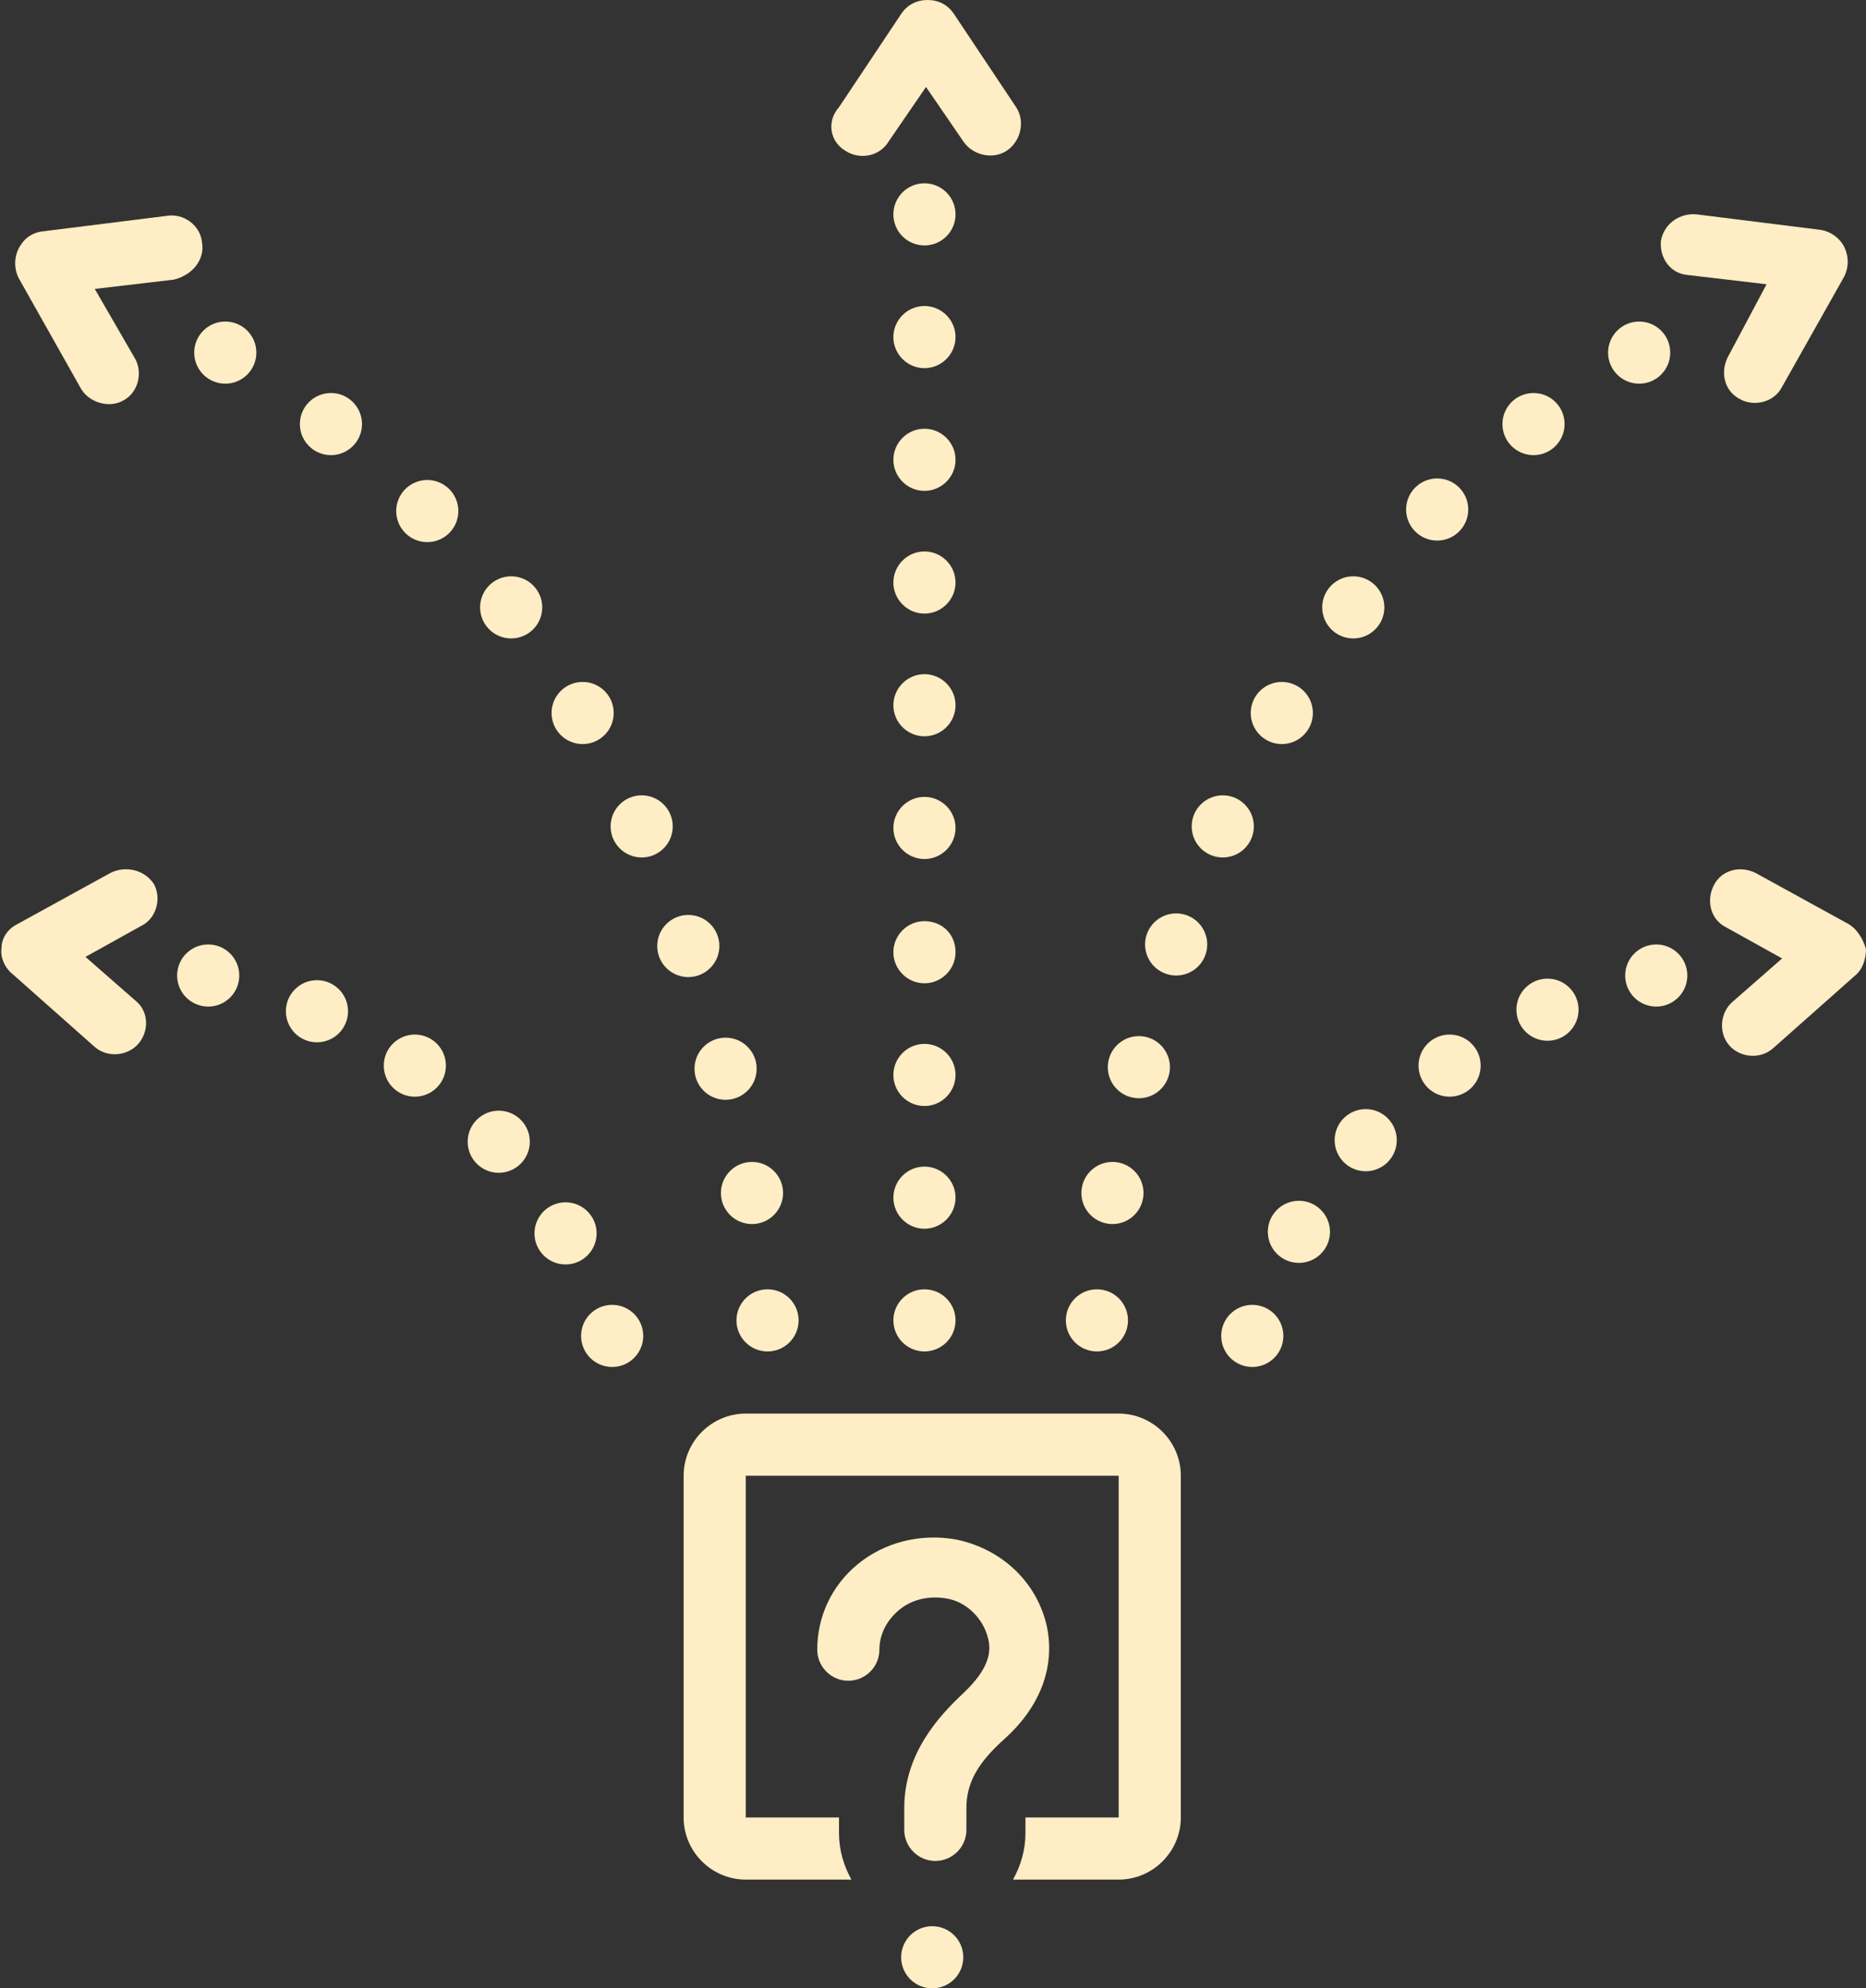 <?xml version="1.0" encoding="UTF-8" standalone="no"?><svg xmlns="http://www.w3.org/2000/svg" xmlns:xlink="http://www.w3.org/1999/xlink" fill="#ffedc5" height="128" preserveAspectRatio="xMidYMid meet" version="1" viewBox="4.0 -0.0 120.1 128.0" width="120.1" zoomAndPan="magnify"><rect x="4.0" y="-0.0" width="120.1" height="128.0" fill="#333333" stroke="none"/><g id="change1_1"><path d="M76,91H52c-2.2,0-4,1.8-4,4v22c0,2.2,1.8,4,4,4h6.8c-0.5-0.9-0.8-1.9-0.8-3v-1h-6V95h24l0,22h-6v1c0,1.1-0.3,2.1-0.8,3H76 c2.2,0,4-1.8,4-4V95C80,92.8,78.2,91,76,91z"/><path d="M71.4,104.8c-0.6-2.9-2.9-5.1-5.9-5.7c-2.3-0.4-4.6,0.2-6.3,1.6c-1.7,1.4-2.6,3.4-2.6,5.5c0,1.1,0.9,2,2,2s2-0.9,2-2 c0-0.9,0.4-1.8,1.2-2.5c0.8-0.7,1.9-1,3.1-0.8c1.3,0.2,2.4,1.3,2.7,2.6c0.2,0.8,0.1,1.9-1.6,3.5c-1.6,1.5-3.8,3.9-3.8,7.4v1.4 c0,1.1,0.9,2,2,2s2-0.9,2-2v-1.4c0-1.6,0.7-2.9,2.5-4.5C70.9,109.9,71.9,107.4,71.4,104.8z"/><circle cx="64" cy="126" r="2"/><path d="M63.5,27.6c-1.1,0-2,0.9-2,2c0,1.1,0.9,2,2,2c1.1,0,2-0.9,2-2C65.5,28.5,64.6,27.6,63.5,27.6z"/><path d="M63.5,35.5c-1.1,0-2,0.9-2,2c0,1.1,0.9,2,2,2c1.1,0,2-0.9,2-2C65.5,36.4,64.6,35.5,63.5,35.5z"/><path d="M63.5,19.7c-1.1,0-2,0.9-2,2c0,1.1,0.9,2,2,2c1.1,0,2-0.9,2-2C65.5,20.6,64.6,19.7,63.5,19.7z"/><path d="M63.5,59.3c-1.1,0-2,0.9-2,2c0,1.1,0.9,2,2,2c1.1,0,2-0.9,2-2C65.5,60.1,64.6,59.3,63.5,59.3z"/><path d="M63.5,75.1c-1.1,0-2,0.9-2,2c0,1.1,0.9,2,2,2c1.1,0,2-0.9,2-2C65.5,76,64.6,75.1,63.5,75.1z"/><path d="M63.5,51.3c-1.1,0-2,0.9-2,2c0,1.1,0.9,2,2,2c1.1,0,2-0.9,2-2C65.5,52.2,64.6,51.3,63.5,51.3z"/><path d="M63.5,67.2c-1.1,0-2,0.9-2,2c0,1.1,0.9,2,2,2c1.1,0,2-0.9,2-2C65.5,68.1,64.6,67.2,63.5,67.2z"/><path d="M63.5,43.4c-1.1,0-2,0.9-2,2c0,1.1,0.9,2,2,2c1.1,0,2-0.9,2-2C65.5,44.3,64.6,43.4,63.5,43.4z"/><path d="M58.4,9.7c0.9,0.6,2.2,0.4,2.8-0.6l2.4-3.5c0,0,2.4,3.5,2.4,3.5c0.6,0.9,1.9,1.2,2.8,0.6c0.9-0.6,1.2-1.9,0.6-2.8l-4-6 c-0.4-0.6-1-0.9-1.7-0.9s-1.3,0.3-1.7,0.9l-4,6C57.2,7.8,57.4,9.1,58.4,9.7z"/><path d="M17,15.6c-0.1-1.1-1.2-1.9-2.3-1.7l-8,1c-0.7,0.1-1.2,0.5-1.5,1.1c-0.3,0.6-0.3,1.3,0,1.9c0,0,4,7.1,4,7.1 c0.5,0.9,1.8,1.3,2.7,0.8c1-0.5,1.3-1.8,0.8-2.7l-2.6-4.5l5.1-0.6C16.4,17.7,17.2,16.7,17,15.6z"/><path d="M11.1,56.2l-6,3.3c-0.6,0.3-1,0.9-1,1.5c-0.1,0.6,0.2,1.3,0.7,1.7c0,0,5.3,4.7,5.3,4.7c0.8,0.7,2.1,0.6,2.8-0.2 c0.7-0.8,0.7-2.1-0.2-2.8l-3.2-2.8l3.6-2c1-0.5,1.3-1.8,0.8-2.7C13.3,56,12.1,55.7,11.1,56.2z"/><path d="M115.2,23c-0.5,1-0.2,2.2,0.8,2.7c0.9,0.5,2.2,0.2,2.7-0.8l4-7.1c0.3-0.6,0.3-1.3,0-1.9c-0.3-0.6-0.9-1-1.5-1.1l-8-1 c-1.1-0.1-2.1,0.6-2.3,1.7c-0.1,1.1,0.6,2.1,1.7,2.2l5.1,0.6L115.2,23z"/><path d="M123,59.5l-6-3.3c-1-0.5-2.2-0.2-2.7,0.8c-0.5,1-0.2,2.2,0.8,2.7l3.6,2l-3.2,2.8c-0.8,0.7-0.9,2-0.2,2.8 c0.7,0.8,2,0.9,2.8,0.2l5.3-4.7c0.5-0.4,0.7-1.1,0.7-1.7C123.9,60.4,123.5,59.8,123,59.5z"/><circle cx="63.5" cy="85" r="2"/><circle cx="63.5" cy="13.8" r="2"/><circle cx="18.5" cy="22.7" r="2"/><circle cx="25.3" cy="27.3" r="2"/><circle cx="31.5" cy="32.9" r="2"/><circle cx="36.9" cy="39.1" r="2"/><circle cx="41.5" cy="45.9" r="2"/><circle cx="45.3" cy="53.2" r="2"/><circle cx="17.4" cy="62.8" r="2"/><circle cx="24.4" cy="65.1" r="2"/><circle cx="30.7" cy="68.6" r="2"/><circle cx="36.1" cy="73.5" r="2"/><circle cx="40.4" cy="79.4" r="2"/><circle cx="43.4" cy="86" r="2"/><circle cx="48.3" cy="60.9" r="2"/><circle cx="50.7" cy="68.8" r="2"/><circle cx="52.4" cy="76.8" r="2"/><circle cx="53.4" cy="85" r="2"/><circle cx="109.5" cy="22.7" r="2"/><circle cx="102.7" cy="27.3" r="2"/><circle cx="96.5" cy="32.8" r="2"/><circle cx="91.1" cy="39.1" r="2"/><circle cx="86.5" cy="45.9" r="2"/><circle cx="82.7" cy="53.2" r="2"/><circle cx="110.6" cy="62.8" r="2"/><circle cx="103.6" cy="65" r="2"/><circle cx="97.3" cy="68.6" r="2"/><circle cx="91.9" cy="73.4" r="2"/><circle cx="87.6" cy="79.3" r="2"/><circle cx="84.6" cy="86" r="2"/><circle cx="79.7" cy="60.8" r="2"/><circle cx="77.3" cy="68.7" r="2"/><circle cx="75.6" cy="76.8" r="2"/><circle cx="74.6" cy="85" r="2"/></g></svg>
